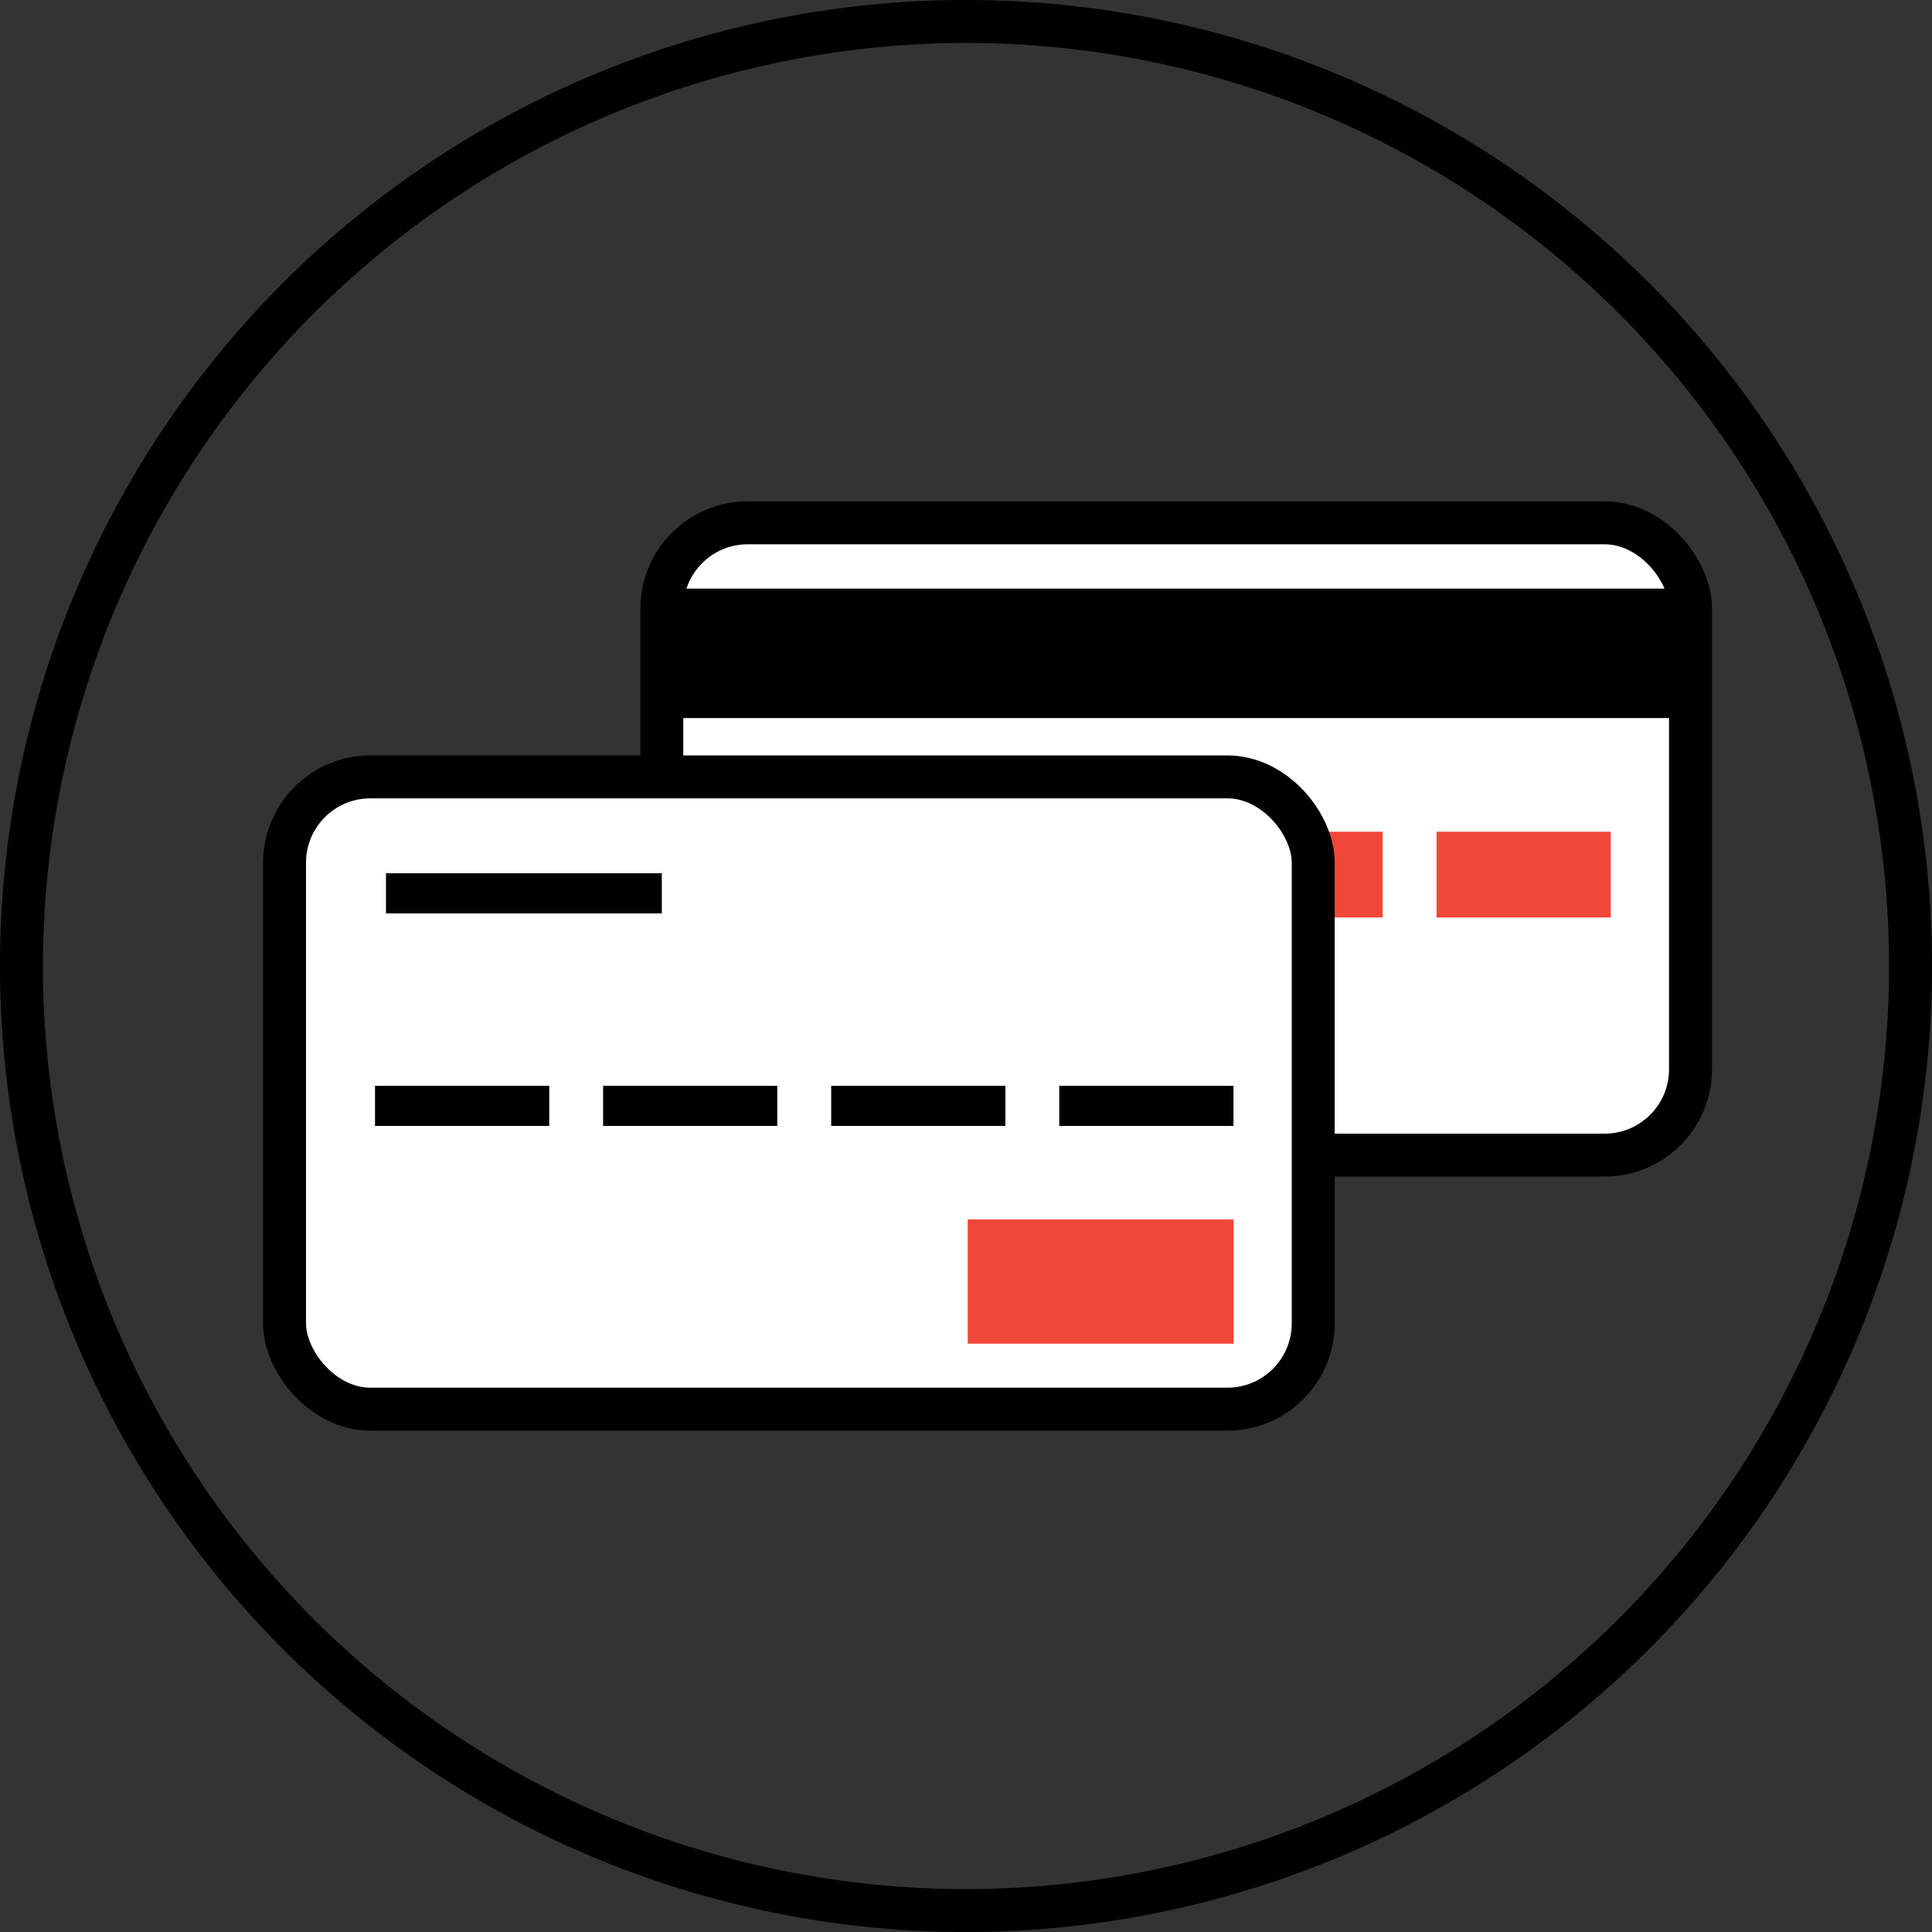 <svg id="Слой_8" data-name="Слой 8" xmlns="http://www.w3.org/2000/svg" viewBox="0 0 180 180"><rect x="0" y="0" width="180" height="180" fill="#333333" stroke="none"/><defs><style>.cls-1{fill:#fff;stroke:#000;stroke-miterlimit:10;stroke-width:4px;}.cls-2{fill:#f04738;}</style></defs><title>Icon_step_2</title><rect class="cls-1" x="61.66" y="48.71" width="95.84" height="58.91" rx="8" ry="8"/><rect x="61.57" y="54.84" width="95.92" height="12.06"/><rect class="cls-2" x="112.59" y="77.49" width="16.23" height="7.99"/><rect class="cls-2" x="133.84" y="77.49" width="16.23" height="7.99"/><rect class="cls-1" x="26.51" y="72.38" width="95.84" height="58.91" rx="8" ry="8"/><rect x="35.96" y="81.36" width="25.7" height="3.74"/><rect x="34.94" y="101.16" width="16.23" height="3.74"/><rect x="56.19" y="101.16" width="16.23" height="3.74"/><rect x="77.44" y="101.16" width="16.23" height="3.74"/><rect x="98.69" y="101.16" width="16.23" height="3.74"/><rect class="cls-2" x="90.16" y="113.61" width="24.77" height="11.58"/><path d="M90,4A86,86,0,1,1,4,90,86.1,86.1,0,0,1,90,4m0-4a90,90,0,1,0,90,90A90,90,0,0,0,90,0Z"/></svg>